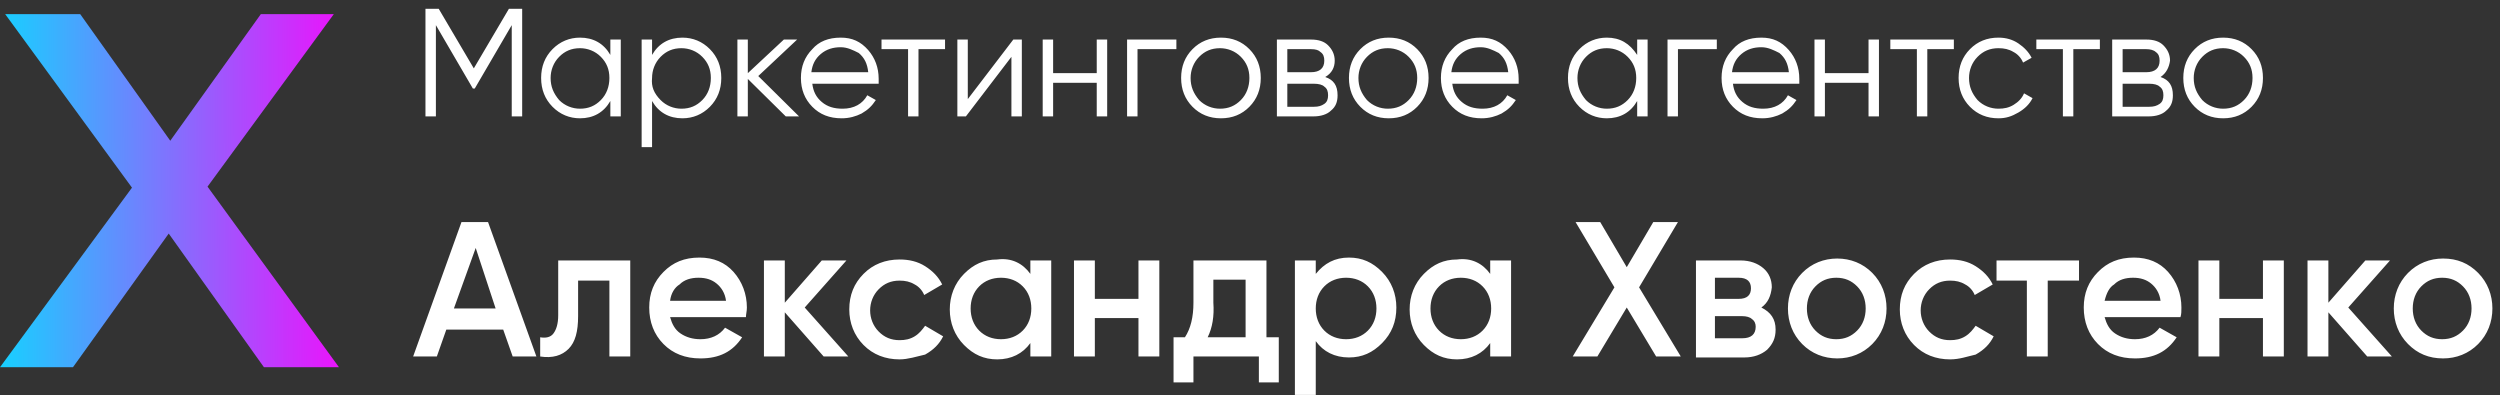 <?xml version="1.0" encoding="UTF-8"?> <svg xmlns="http://www.w3.org/2000/svg" width="177" height="28" viewBox="0 0 177 28" fill="none"><rect x="0" y="0" width="177" height="28" fill="#333333" stroke="none"/><g clip-path="url(#clip0_1332_2830)"><path d="M36.03 0.624H36.97V8.24H36.231V1.78L33.613 6.268H33.479L30.861 1.78V8.24H30.123V0.624H31.062L33.546 4.84L36.03 0.624ZM43.213 3.888V2.8H43.951V8.24H43.213V7.152C42.743 7.968 42.004 8.376 41.065 8.376C40.326 8.376 39.655 8.104 39.118 7.56C38.581 7.016 38.312 6.336 38.312 5.52C38.312 4.704 38.581 4.024 39.118 3.48C39.655 2.936 40.326 2.664 41.065 2.664C42.004 2.664 42.743 3.072 43.213 3.888ZM39.588 7.084C39.99 7.492 40.528 7.696 41.065 7.696C41.669 7.696 42.139 7.492 42.541 7.084C42.944 6.676 43.145 6.132 43.145 5.52C43.145 4.908 42.944 4.432 42.541 4.024C42.139 3.616 41.602 3.412 41.065 3.412C40.46 3.412 39.99 3.616 39.588 4.024C39.185 4.432 38.984 4.976 38.984 5.52C38.984 6.132 39.185 6.608 39.588 7.084ZM48.314 2.664C49.053 2.664 49.724 2.936 50.261 3.48C50.798 4.024 51.067 4.704 51.067 5.52C51.067 6.336 50.798 7.016 50.261 7.56C49.724 8.104 49.053 8.376 48.314 8.376C47.375 8.376 46.636 7.968 46.166 7.152V10.416H45.428V2.8H46.166V3.888C46.636 3.072 47.375 2.664 48.314 2.664ZM46.77 7.084C47.173 7.492 47.71 7.696 48.247 7.696C48.851 7.696 49.321 7.492 49.724 7.084C50.127 6.676 50.328 6.132 50.328 5.52C50.328 4.908 50.127 4.432 49.724 4.024C49.321 3.616 48.784 3.412 48.247 3.412C47.643 3.412 47.173 3.616 46.77 4.024C46.368 4.432 46.166 4.976 46.166 5.52C46.099 6.132 46.3 6.608 46.77 7.084ZM53.685 5.384L56.571 8.24H55.631L52.946 5.588V8.24H52.208V2.8H52.946V5.18L55.497 2.8H56.437L53.685 5.384ZM59.525 2.664C60.33 2.664 60.934 2.936 61.471 3.548C61.941 4.092 62.21 4.772 62.21 5.588C62.21 5.656 62.21 5.724 62.21 5.928H57.511C57.578 6.472 57.779 6.88 58.182 7.22C58.585 7.56 59.055 7.696 59.659 7.696C60.465 7.696 61.069 7.356 61.404 6.744L62.008 7.084C61.74 7.492 61.471 7.764 61.002 8.036C60.599 8.24 60.129 8.376 59.592 8.376C58.719 8.376 58.048 8.104 57.511 7.56C56.974 7.016 56.705 6.336 56.705 5.52C56.705 4.704 56.974 4.024 57.511 3.48C57.981 2.936 58.652 2.664 59.525 2.664ZM59.525 3.344C58.988 3.344 58.518 3.48 58.115 3.82C57.712 4.16 57.511 4.568 57.444 5.112H61.471C61.404 4.5 61.203 4.092 60.8 3.752C60.397 3.548 59.995 3.344 59.525 3.344ZM62.411 2.8H66.909V3.48H65.029V8.24H64.291V3.48H62.411V2.8ZM68.52 7.016L71.742 2.8H72.346V8.24H71.608V4.024L68.386 8.24H67.781V2.8H68.52V7.016ZM77.649 5.18V2.8H78.388V8.24H77.649V5.86H74.561V8.24H73.823V2.8H74.561V5.18H77.649ZM79.865 2.8H83.288V3.48H80.536V8.24H79.797V2.8H79.865ZM88.457 7.56C87.92 8.104 87.249 8.376 86.443 8.376C85.638 8.376 84.966 8.104 84.429 7.56C83.892 7.016 83.624 6.336 83.624 5.52C83.624 4.704 83.892 4.024 84.429 3.48C84.966 2.936 85.638 2.664 86.443 2.664C87.249 2.664 87.92 2.936 88.457 3.48C88.994 4.024 89.263 4.704 89.263 5.52C89.263 6.336 88.994 7.016 88.457 7.56ZM84.899 7.084C85.302 7.492 85.839 7.696 86.376 7.696C86.98 7.696 87.45 7.492 87.853 7.084C88.255 6.676 88.457 6.132 88.457 5.52C88.457 4.908 88.255 4.432 87.853 4.024C87.45 3.616 86.913 3.412 86.376 3.412C85.772 3.412 85.302 3.616 84.899 4.024C84.496 4.432 84.295 4.976 84.295 5.52C84.295 6.132 84.496 6.608 84.899 7.084ZM93.827 5.452C94.431 5.656 94.7 6.064 94.7 6.744C94.7 7.22 94.566 7.56 94.23 7.832C93.961 8.104 93.492 8.24 93.022 8.24H90.404V2.8H92.82C93.357 2.8 93.76 2.936 94.028 3.208C94.297 3.48 94.498 3.82 94.498 4.296C94.498 4.772 94.297 5.18 93.827 5.452ZM92.82 3.48H91.142V5.112H92.82C93.424 5.112 93.76 4.84 93.76 4.296C93.76 4.024 93.693 3.82 93.492 3.684C93.357 3.548 93.156 3.48 92.82 3.48ZM91.142 7.56H93.022C93.357 7.56 93.559 7.492 93.76 7.356C93.961 7.22 94.028 7.016 94.028 6.744C94.028 6.472 93.961 6.268 93.76 6.132C93.626 5.996 93.357 5.928 93.022 5.928H91.142V7.56ZM100.339 7.56C99.802 8.104 99.13 8.376 98.325 8.376C97.519 8.376 96.848 8.104 96.311 7.56C95.774 7.016 95.505 6.336 95.505 5.52C95.505 4.704 95.774 4.024 96.311 3.48C96.848 2.936 97.519 2.664 98.325 2.664C99.13 2.664 99.802 2.936 100.339 3.48C100.876 4.024 101.144 4.704 101.144 5.52C101.144 6.336 100.876 7.016 100.339 7.56ZM96.781 7.084C97.184 7.492 97.721 7.696 98.258 7.696C98.862 7.696 99.332 7.492 99.734 7.084C100.137 6.676 100.339 6.132 100.339 5.52C100.339 4.908 100.137 4.432 99.734 4.024C99.332 3.616 98.795 3.412 98.258 3.412C97.653 3.412 97.184 3.616 96.781 4.024C96.378 4.432 96.177 4.976 96.177 5.52C96.177 6.132 96.378 6.608 96.781 7.084ZM104.836 2.664C105.642 2.664 106.246 2.936 106.783 3.548C107.253 4.092 107.521 4.772 107.521 5.588C107.521 5.656 107.521 5.724 107.521 5.928H102.822C102.889 6.472 103.091 6.88 103.494 7.22C103.896 7.56 104.366 7.696 104.97 7.696C105.776 7.696 106.38 7.356 106.716 6.744L107.32 7.084C107.051 7.492 106.783 7.764 106.313 8.036C105.91 8.24 105.44 8.376 104.903 8.376C104.031 8.376 103.359 8.104 102.822 7.56C102.285 7.016 102.017 6.336 102.017 5.52C102.017 4.704 102.285 4.024 102.822 3.48C103.292 2.936 103.964 2.664 104.836 2.664ZM104.836 3.344C104.299 3.344 103.829 3.48 103.426 3.82C103.024 4.16 102.822 4.568 102.755 5.112H106.783C106.716 4.5 106.514 4.092 106.112 3.752C105.709 3.548 105.306 3.344 104.836 3.344ZM115.912 3.888V2.8H116.651V8.24H115.912V7.152C115.442 7.968 114.704 8.376 113.764 8.376C113.026 8.376 112.355 8.104 111.817 7.56C111.28 7.016 111.012 6.336 111.012 5.52C111.012 4.704 111.28 4.024 111.817 3.48C112.355 2.936 113.026 2.664 113.764 2.664C114.704 2.664 115.375 3.072 115.912 3.888ZM112.287 7.084C112.69 7.492 113.227 7.696 113.764 7.696C114.368 7.696 114.838 7.492 115.241 7.084C115.644 6.676 115.845 6.132 115.845 5.52C115.845 4.908 115.644 4.432 115.241 4.024C114.838 3.616 114.301 3.412 113.764 3.412C113.16 3.412 112.69 3.616 112.287 4.024C111.885 4.432 111.683 4.976 111.683 5.52C111.683 6.132 111.885 6.608 112.287 7.084ZM118.128 2.8H121.551V3.48H118.799V8.24H118.06V2.8H118.128ZM124.706 2.664C125.512 2.664 126.116 2.936 126.653 3.548C127.123 4.092 127.391 4.772 127.391 5.588C127.391 5.656 127.391 5.724 127.391 5.928H122.692C122.759 6.472 122.961 6.88 123.364 7.22C123.766 7.56 124.236 7.696 124.84 7.696C125.646 7.696 126.25 7.356 126.586 6.744L127.19 7.084C126.921 7.492 126.653 7.764 126.183 8.036C125.78 8.24 125.31 8.376 124.773 8.376C123.901 8.376 123.229 8.104 122.692 7.56C122.155 7.016 121.887 6.336 121.887 5.52C121.887 4.704 122.155 4.024 122.692 3.48C123.162 2.936 123.833 2.664 124.706 2.664ZM124.706 3.344C124.169 3.344 123.699 3.48 123.296 3.82C122.894 4.16 122.692 4.568 122.625 5.112H126.653C126.586 4.5 126.384 4.092 125.981 3.752C125.579 3.548 125.176 3.344 124.706 3.344ZM132.292 5.18V2.8H133.03V8.24H132.292V5.86H129.204V8.24H128.465V2.8H129.204V5.18H132.292ZM133.835 2.8H138.333V3.48H136.453V8.24H135.715V3.48H133.835V2.8ZM141.488 8.376C140.683 8.376 140.011 8.104 139.474 7.56C138.937 7.016 138.669 6.336 138.669 5.52C138.669 4.704 138.937 4.024 139.474 3.48C140.011 2.936 140.683 2.664 141.488 2.664C142.025 2.664 142.495 2.8 142.898 3.072C143.301 3.344 143.636 3.684 143.838 4.092L143.233 4.432C143.099 4.092 142.831 3.82 142.562 3.684C142.226 3.48 141.891 3.412 141.488 3.412C140.884 3.412 140.414 3.616 140.011 4.024C139.608 4.432 139.407 4.976 139.407 5.52C139.407 6.132 139.608 6.608 140.011 7.084C140.414 7.492 140.951 7.696 141.488 7.696C141.891 7.696 142.226 7.628 142.562 7.424C142.898 7.22 143.166 6.948 143.301 6.608L143.905 6.948C143.703 7.356 143.368 7.696 142.898 7.968C142.428 8.24 142.025 8.376 141.488 8.376ZM144.173 2.8H148.671V3.48H146.791V8.24H146.053V3.48H144.173V2.8ZM152.967 5.452C153.571 5.656 153.84 6.064 153.84 6.744C153.84 7.22 153.705 7.56 153.37 7.832C153.101 8.104 152.631 8.24 152.161 8.24H149.543V2.8H151.96C152.497 2.8 152.9 2.936 153.168 3.208C153.437 3.48 153.638 3.82 153.638 4.296C153.571 4.772 153.37 5.18 152.967 5.452ZM151.96 3.48H150.282V5.112H151.96C152.564 5.112 152.9 4.84 152.9 4.296C152.9 4.024 152.833 3.82 152.631 3.684C152.497 3.548 152.229 3.48 151.96 3.48ZM150.282 7.56H152.161C152.497 7.56 152.698 7.492 152.9 7.356C153.101 7.22 153.168 7.016 153.168 6.744C153.168 6.472 153.101 6.268 152.9 6.132C152.766 5.996 152.497 5.928 152.161 5.928H150.282V7.56ZM159.411 7.56C158.874 8.104 158.203 8.376 157.397 8.376C156.592 8.376 155.921 8.104 155.384 7.56C154.847 7.016 154.578 6.336 154.578 5.52C154.578 4.704 154.847 4.024 155.384 3.48C155.921 2.936 156.592 2.664 157.397 2.664C158.203 2.664 158.874 2.936 159.411 3.48C159.948 4.024 160.217 4.704 160.217 5.52C160.217 6.336 159.948 7.016 159.411 7.56ZM155.921 7.084C156.323 7.492 156.86 7.696 157.397 7.696C158.002 7.696 158.471 7.492 158.874 7.084C159.277 6.676 159.478 6.132 159.478 5.52C159.478 4.908 159.277 4.432 158.874 4.024C158.471 3.616 157.934 3.412 157.397 3.412C156.793 3.412 156.323 3.616 155.921 4.024C155.518 4.432 155.316 4.976 155.316 5.52C155.316 6.132 155.518 6.608 155.921 7.084ZM37.977 25.24H36.298L35.627 23.336H31.599L30.928 25.24H29.25L32.673 15.72H34.553L37.977 25.24ZM33.68 17.556L32.136 21.84H35.09L33.68 17.556ZM39.453 18.44H44.622V25.24H43.145V19.868H40.93V22.384C40.93 23.472 40.729 24.22 40.259 24.696C39.789 25.172 39.118 25.376 38.245 25.24V23.88C38.648 23.948 38.984 23.88 39.185 23.608C39.386 23.336 39.521 22.928 39.521 22.316V18.44H39.453ZM52.812 22.452H47.442C47.576 22.928 47.777 23.336 48.18 23.608C48.583 23.88 49.053 24.016 49.59 24.016C50.328 24.016 50.932 23.744 51.335 23.2L52.543 23.88C51.872 24.9 50.932 25.376 49.59 25.376C48.516 25.376 47.643 25.036 46.972 24.356C46.3 23.676 45.965 22.792 45.965 21.772C45.965 20.752 46.3 19.936 46.972 19.256C47.643 18.576 48.449 18.236 49.523 18.236C50.53 18.236 51.335 18.576 51.939 19.256C52.543 19.936 52.879 20.82 52.879 21.772C52.879 22.044 52.812 22.248 52.812 22.452ZM47.442 21.296H51.402C51.335 20.752 51.067 20.344 50.731 20.072C50.395 19.8 49.993 19.664 49.456 19.664C48.919 19.664 48.449 19.8 48.113 20.14C47.777 20.344 47.509 20.752 47.442 21.296ZM56.974 21.772L60.062 25.24H58.316L55.564 22.112V25.24H54.087V18.44H55.564V21.432L58.182 18.44H59.928L56.974 21.772ZM63.687 25.444C62.68 25.444 61.807 25.104 61.136 24.424C60.465 23.744 60.129 22.86 60.129 21.908C60.129 20.888 60.465 20.072 61.136 19.392C61.807 18.712 62.68 18.372 63.687 18.372C64.358 18.372 64.962 18.508 65.499 18.848C66.036 19.188 66.439 19.596 66.707 20.14L65.432 20.888C65.298 20.548 65.029 20.276 64.761 20.14C64.425 19.936 64.09 19.868 63.687 19.868C63.083 19.868 62.613 20.072 62.21 20.48C61.807 20.888 61.606 21.432 61.606 21.976C61.606 22.52 61.807 23.064 62.21 23.472C62.613 23.88 63.083 24.084 63.687 24.084C64.09 24.084 64.425 24.016 64.761 23.812C65.096 23.608 65.298 23.336 65.499 23.064L66.775 23.812C66.506 24.356 66.103 24.764 65.499 25.104C64.895 25.24 64.291 25.444 63.687 25.444ZM72.95 19.392V18.44H74.427V25.24H72.95V24.288C72.413 25.036 71.608 25.444 70.601 25.444C69.661 25.444 68.923 25.104 68.251 24.424C67.58 23.744 67.245 22.86 67.245 21.908C67.245 20.956 67.58 20.072 68.251 19.392C68.923 18.712 69.661 18.372 70.601 18.372C71.608 18.236 72.413 18.644 72.95 19.392ZM69.325 23.404C69.728 23.812 70.265 24.016 70.869 24.016C71.474 24.016 72.011 23.812 72.413 23.404C72.816 22.996 73.017 22.452 73.017 21.84C73.017 21.228 72.816 20.684 72.413 20.276C72.011 19.868 71.474 19.664 70.869 19.664C70.265 19.664 69.728 19.868 69.325 20.276C68.923 20.684 68.721 21.228 68.721 21.84C68.721 22.452 68.923 22.996 69.325 23.404ZM80.603 21.16V18.44H82.08V25.24H80.603V22.52H77.515V25.24H76.038V18.44H77.515V21.16H80.603ZM89.665 18.44V23.88H90.538V27.076H89.128V25.24H84.496V27.076H83.087V23.88H83.892C84.295 23.268 84.496 22.452 84.496 21.432V18.44H89.665ZM85.503 23.88H88.188V19.8H85.906V21.432C85.973 22.384 85.839 23.2 85.503 23.88ZM95.505 18.236C96.445 18.236 97.184 18.576 97.855 19.256C98.526 19.936 98.862 20.82 98.862 21.772C98.862 22.792 98.526 23.608 97.855 24.288C97.184 24.968 96.445 25.308 95.505 25.308C94.498 25.308 93.693 24.9 93.156 24.152V27.96H91.679V18.44H93.156V19.392C93.76 18.644 94.498 18.236 95.505 18.236ZM93.76 23.404C94.163 23.812 94.7 24.016 95.304 24.016C95.908 24.016 96.445 23.812 96.848 23.404C97.251 22.996 97.452 22.452 97.452 21.84C97.452 21.228 97.251 20.684 96.848 20.276C96.445 19.868 95.908 19.664 95.304 19.664C94.7 19.664 94.163 19.868 93.76 20.276C93.357 20.684 93.156 21.228 93.156 21.84C93.156 22.452 93.357 22.996 93.76 23.404ZM105.507 19.392V18.44H106.984V25.24H105.507V24.288C104.97 25.036 104.165 25.444 103.158 25.444C102.218 25.444 101.48 25.104 100.808 24.424C100.137 23.744 99.802 22.86 99.802 21.908C99.802 20.956 100.137 20.072 100.808 19.392C101.48 18.712 102.218 18.372 103.158 18.372C104.165 18.236 104.97 18.644 105.507 19.392ZM101.883 23.404C102.285 23.812 102.822 24.016 103.426 24.016C104.031 24.016 104.568 23.812 104.97 23.404C105.373 22.996 105.575 22.452 105.575 21.84C105.575 21.228 105.373 20.684 104.97 20.276C104.568 19.868 104.031 19.664 103.426 19.664C102.822 19.664 102.285 19.868 101.883 20.276C101.48 20.684 101.278 21.228 101.278 21.84C101.278 22.452 101.48 22.996 101.883 23.404ZM116.047 20.344L119 25.24H117.255L115.174 21.772L113.093 25.24H111.348L114.301 20.344L111.549 15.72H113.294L115.174 18.916L117.053 15.72H118.799L116.047 20.344ZM124.706 21.772C125.377 22.112 125.713 22.588 125.713 23.336C125.713 23.948 125.512 24.356 125.109 24.764C124.706 25.104 124.169 25.308 123.498 25.308H120.074V18.44H123.229C123.901 18.44 124.438 18.644 124.84 18.984C125.243 19.324 125.444 19.8 125.444 20.344C125.377 20.956 125.176 21.432 124.706 21.772ZM123.095 19.664H121.417V21.16H123.095C123.699 21.16 123.968 20.888 123.968 20.412C123.968 19.936 123.699 19.664 123.095 19.664ZM121.417 23.948H123.364C123.968 23.948 124.303 23.676 124.303 23.132C124.303 22.928 124.236 22.724 124.035 22.588C123.901 22.452 123.632 22.384 123.364 22.384H121.417V23.948ZM132.56 24.356C131.889 25.036 131.016 25.376 130.076 25.376C129.137 25.376 128.264 25.036 127.593 24.356C126.921 23.676 126.586 22.792 126.586 21.84C126.586 20.888 126.921 20.004 127.593 19.324C128.264 18.644 129.137 18.304 130.076 18.304C131.016 18.304 131.889 18.644 132.56 19.324C133.231 20.004 133.567 20.888 133.567 21.84C133.567 22.792 133.231 23.676 132.56 24.356ZM127.928 21.84C127.928 22.452 128.13 22.996 128.532 23.404C128.935 23.812 129.405 24.016 130.009 24.016C130.613 24.016 131.083 23.812 131.486 23.404C131.889 22.996 132.09 22.452 132.09 21.84C132.09 21.228 131.889 20.684 131.486 20.276C131.083 19.868 130.613 19.664 130.009 19.664C129.405 19.664 128.935 19.868 128.532 20.276C128.13 20.684 127.928 21.228 127.928 21.84ZM138.065 25.444C137.058 25.444 136.185 25.104 135.514 24.424C134.842 23.744 134.507 22.86 134.507 21.908C134.507 20.888 134.842 20.072 135.514 19.392C136.185 18.712 137.058 18.372 138.065 18.372C138.736 18.372 139.34 18.508 139.877 18.848C140.414 19.188 140.817 19.596 141.085 20.14L139.81 20.888C139.676 20.548 139.407 20.276 139.139 20.14C138.803 19.936 138.467 19.868 138.065 19.868C137.46 19.868 136.99 20.072 136.588 20.48C136.185 20.888 135.984 21.432 135.984 21.976C135.984 22.52 136.185 23.064 136.588 23.472C136.99 23.88 137.46 24.084 138.065 24.084C138.467 24.084 138.803 24.016 139.139 23.812C139.474 23.608 139.676 23.336 139.877 23.064L141.152 23.812C140.884 24.356 140.481 24.764 139.877 25.104C139.273 25.24 138.736 25.444 138.065 25.444ZM141.354 18.44H147.194V19.868H144.979V25.24H143.502V19.868H141.354V18.44ZM154.377 22.452H149.006C149.141 22.928 149.342 23.336 149.745 23.608C150.148 23.88 150.617 24.016 151.155 24.016C151.893 24.016 152.497 23.744 152.9 23.2L154.108 23.88C153.437 24.9 152.497 25.376 151.155 25.376C150.08 25.376 149.208 25.036 148.537 24.356C147.865 23.676 147.53 22.792 147.53 21.772C147.53 20.752 147.865 19.936 148.537 19.256C149.208 18.576 150.013 18.236 151.087 18.236C152.094 18.236 152.9 18.576 153.504 19.256C154.108 19.936 154.444 20.82 154.444 21.772C154.444 22.044 154.444 22.248 154.377 22.452ZM149.006 21.296H152.967C152.9 20.752 152.631 20.344 152.296 20.072C151.96 19.8 151.557 19.664 151.02 19.664C150.483 19.664 150.013 19.8 149.678 20.14C149.342 20.344 149.141 20.752 149.006 21.296ZM160.217 21.16V18.44H161.694V25.24H160.217V22.52H157.129V25.24H155.652V18.44H157.129V21.16H160.217ZM166.258 21.772L169.346 25.24H167.601L164.849 22.112V25.24H163.372V18.44H164.849V21.432L167.467 18.44H169.212L166.258 21.772ZM175.455 24.356C174.784 25.036 173.911 25.376 172.971 25.376C171.964 25.376 171.159 25.036 170.487 24.356C169.816 23.676 169.48 22.792 169.48 21.84C169.48 20.888 169.816 20.004 170.487 19.324C171.159 18.644 172.031 18.304 172.971 18.304C173.978 18.304 174.784 18.644 175.455 19.324C176.126 20.004 176.462 20.888 176.462 21.84C176.462 22.792 176.126 23.676 175.455 24.356ZM170.823 21.84C170.823 22.452 171.024 22.996 171.427 23.404C171.83 23.812 172.3 24.016 172.904 24.016C173.508 24.016 173.978 23.812 174.381 23.404C174.784 22.996 174.985 22.452 174.985 21.84C174.985 21.228 174.784 20.684 174.381 20.276C173.978 19.868 173.508 19.664 172.904 19.664C172.3 19.664 171.83 19.868 171.427 20.276C171.024 20.684 170.823 21.228 170.823 21.84Z" fill="white"></path><path d="M0 26L9.344 13.286L0.366 1H5.679L12.055 9.964L18.467 1H23.634L14.693 13.214L24 26H18.687L11.945 16.536L5.166 26H0Z" fill="url(#paint0_linear_1332_2830)"></path></g><defs><linearGradient id="paint0_linear_1332_2830" x1="-3.79011e-08" y1="10.575" x2="24.002" y2="10.525" gradientUnits="userSpaceOnUse"><stop stop-color="#17D0FF"></stop><stop offset="1" stop-color="#EA14FC"></stop></linearGradient><clipPath id="clip0_1332_2830"><rect width="177" height="28" fill="white"></rect></clipPath></defs></svg> 